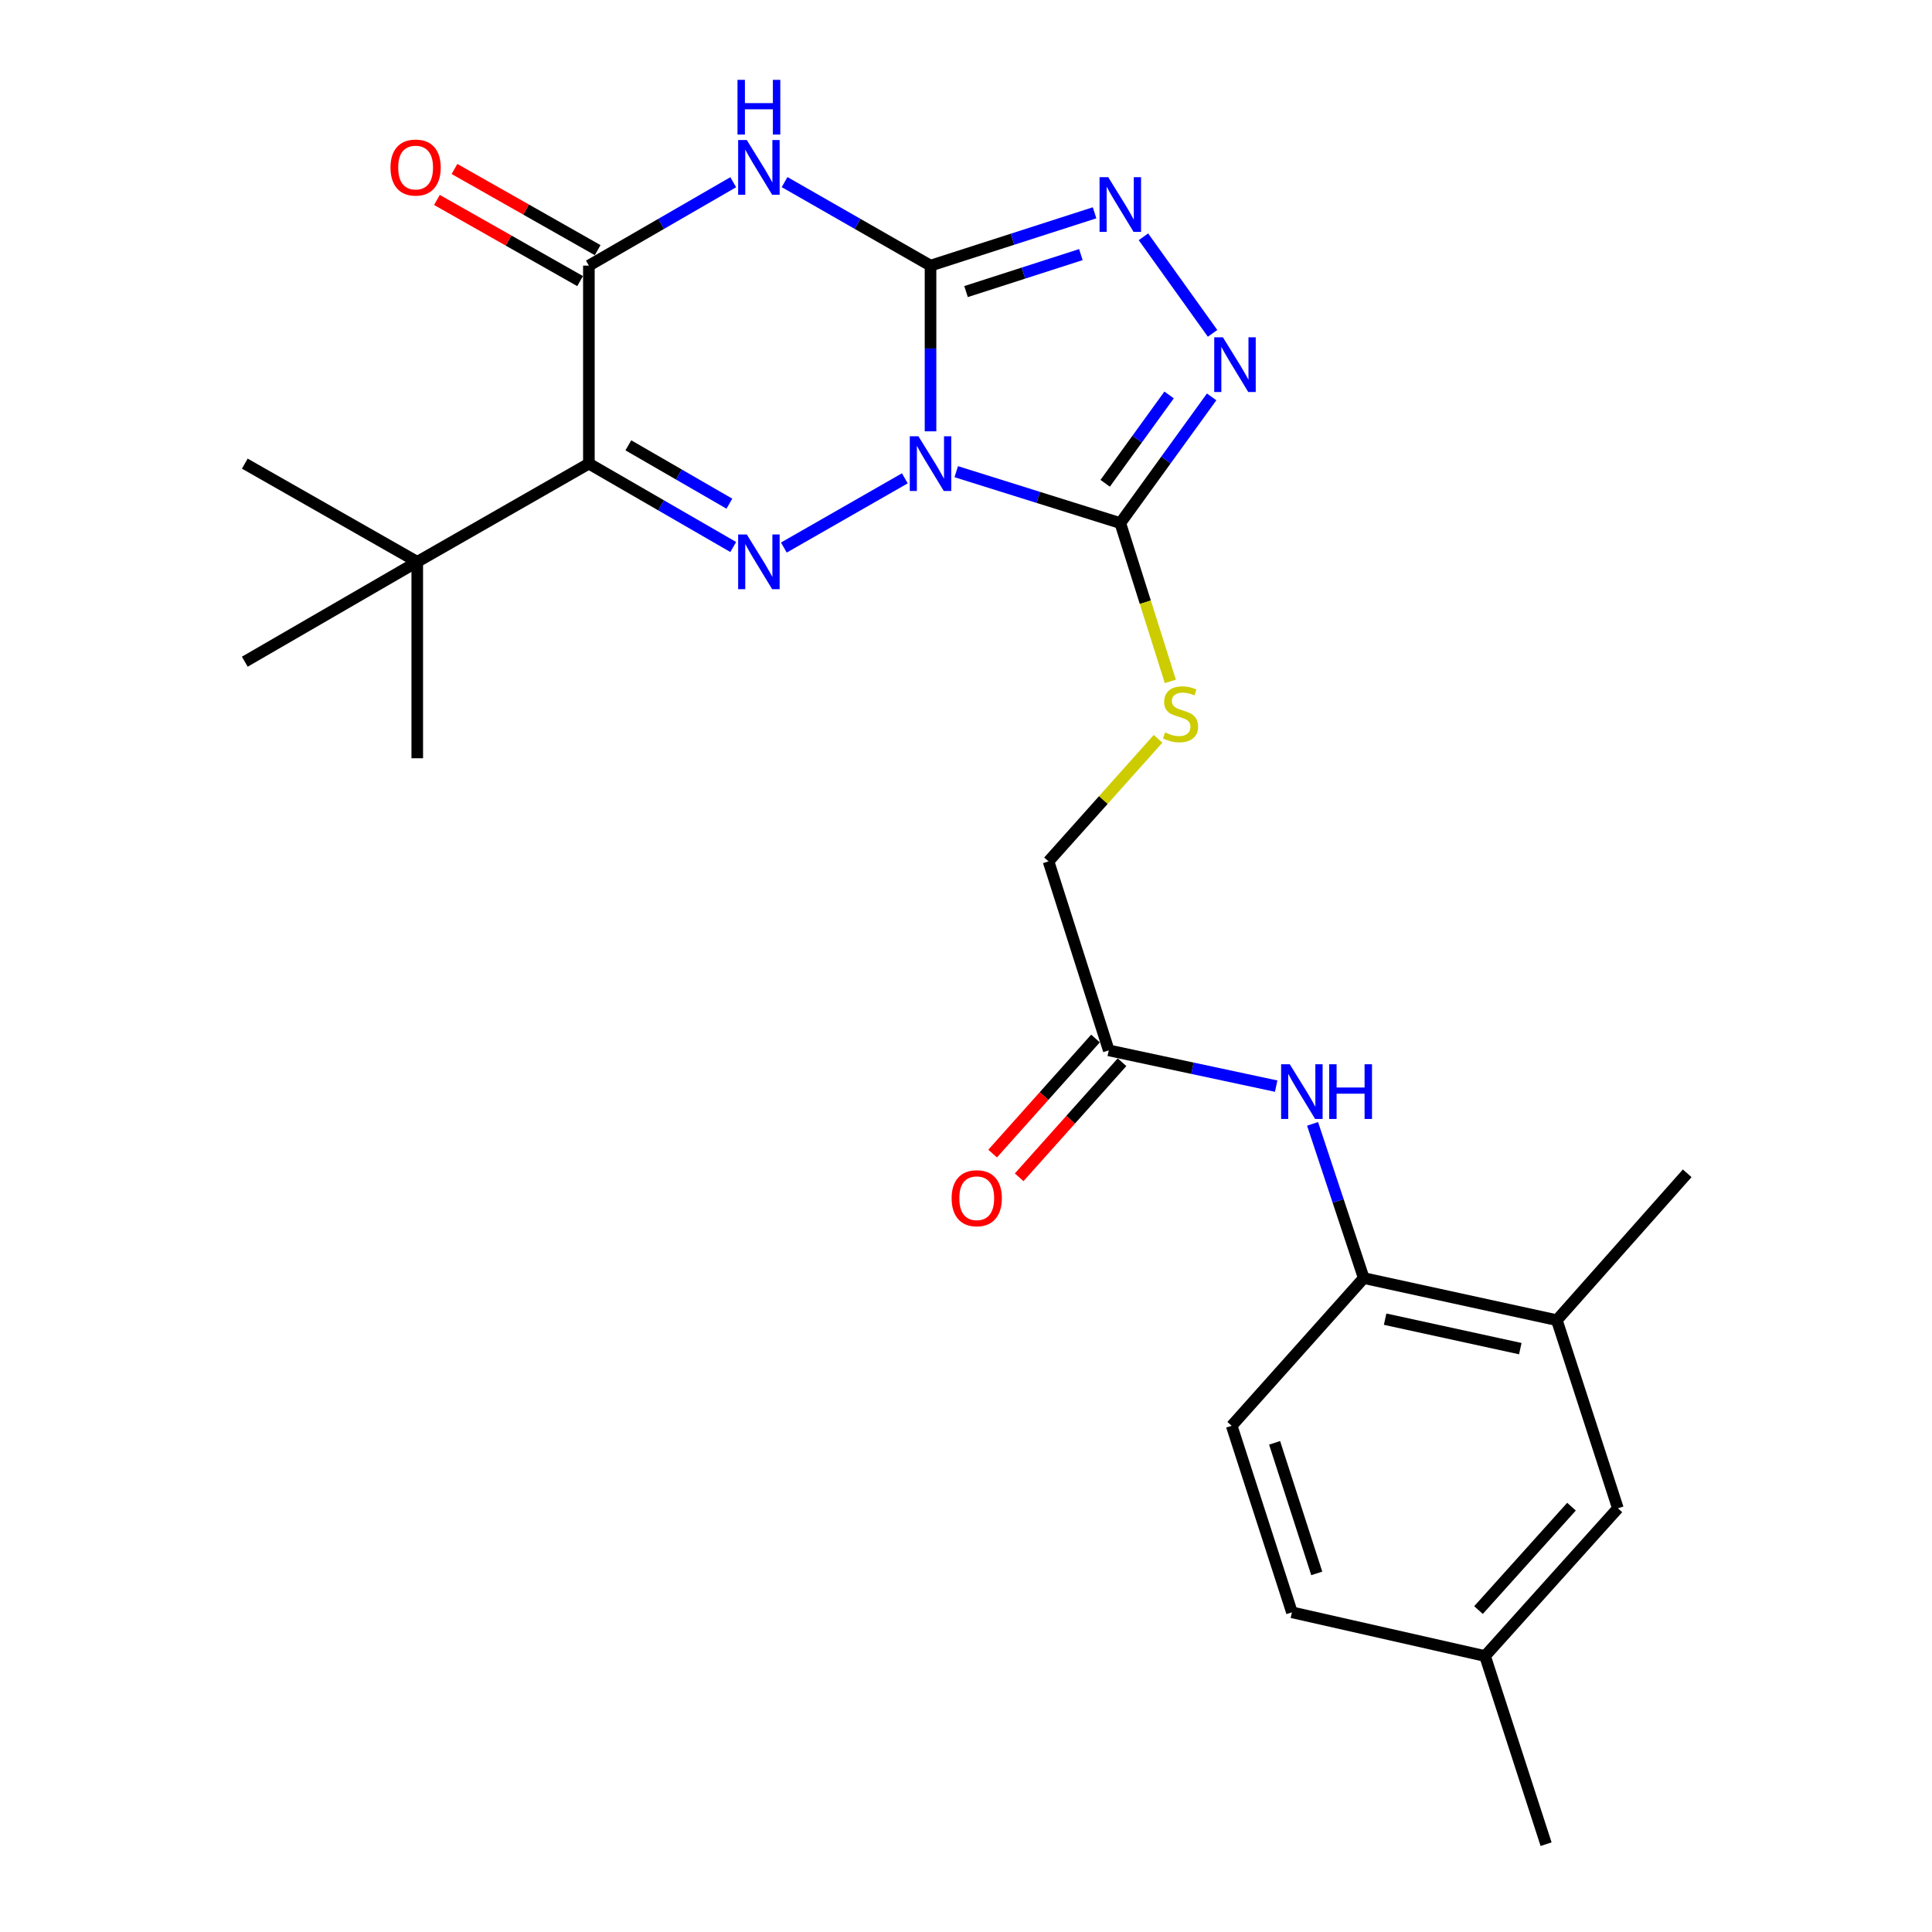 <?xml version='1.0' encoding='iso-8859-1'?>
<svg version='1.1' baseProfile='full'
              xmlns='http://www.w3.org/2000/svg'
                      xmlns:rdkit='http://www.rdkit.org/xml'
                      xmlns:xlink='http://www.w3.org/1999/xlink'
                  xml:space='preserve'
width='1000px' height='1000px' viewBox='0 0 1000 1000'>
<!-- END OF HEADER -->
<rect style='opacity:1.0;fill:#FFFFFF;stroke:none' width='1000' height='1000' x='0' y='0'> </rect>
<path class='bond-0' d='M 481.637,223.252 L 481.637,180.368' style='fill:none;fill-rule:evenodd;stroke:#0000FF;stroke-width:6px;stroke-linecap:butt;stroke-linejoin:miter;stroke-opacity:1' />
<path class='bond-0' d='M 481.637,180.368 L 481.637,137.484' style='fill:none;fill-rule:evenodd;stroke:#000000;stroke-width:6px;stroke-linecap:butt;stroke-linejoin:miter;stroke-opacity:1' />
<path class='bond-1' d='M 468.338,247.583 L 405.718,283.414' style='fill:none;fill-rule:evenodd;stroke:#0000FF;stroke-width:6px;stroke-linecap:butt;stroke-linejoin:miter;stroke-opacity:1' />
<path class='bond-4' d='M 494.951,244.145 L 537.41,257.449' style='fill:none;fill-rule:evenodd;stroke:#0000FF;stroke-width:6px;stroke-linecap:butt;stroke-linejoin:miter;stroke-opacity:1' />
<path class='bond-4' d='M 537.41,257.449 L 579.869,270.752' style='fill:none;fill-rule:evenodd;stroke:#000000;stroke-width:6px;stroke-linecap:butt;stroke-linejoin:miter;stroke-opacity:1' />
<path class='bond-2' d='M 481.637,137.484 L 443.869,115.869' style='fill:none;fill-rule:evenodd;stroke:#000000;stroke-width:6px;stroke-linecap:butt;stroke-linejoin:miter;stroke-opacity:1' />
<path class='bond-2' d='M 443.869,115.869 L 406.101,94.255' style='fill:none;fill-rule:evenodd;stroke:#0000FF;stroke-width:6px;stroke-linecap:butt;stroke-linejoin:miter;stroke-opacity:1' />
<path class='bond-6' d='M 481.637,137.484 L 524.093,123.814' style='fill:none;fill-rule:evenodd;stroke:#000000;stroke-width:6px;stroke-linecap:butt;stroke-linejoin:miter;stroke-opacity:1' />
<path class='bond-6' d='M 524.093,123.814 L 566.549,110.145' style='fill:none;fill-rule:evenodd;stroke:#0000FF;stroke-width:6px;stroke-linecap:butt;stroke-linejoin:miter;stroke-opacity:1' />
<path class='bond-6' d='M 500.021,150.921 L 529.74,141.352' style='fill:none;fill-rule:evenodd;stroke:#000000;stroke-width:6px;stroke-linecap:butt;stroke-linejoin:miter;stroke-opacity:1' />
<path class='bond-6' d='M 529.74,141.352 L 559.459,131.783' style='fill:none;fill-rule:evenodd;stroke:#0000FF;stroke-width:6px;stroke-linecap:butt;stroke-linejoin:miter;stroke-opacity:1' />
<path class='bond-3' d='M 379.521,283.133 L 342.164,261.553' style='fill:none;fill-rule:evenodd;stroke:#0000FF;stroke-width:6px;stroke-linecap:butt;stroke-linejoin:miter;stroke-opacity:1' />
<path class='bond-3' d='M 342.164,261.553 L 304.806,239.974' style='fill:none;fill-rule:evenodd;stroke:#000000;stroke-width:6px;stroke-linecap:butt;stroke-linejoin:miter;stroke-opacity:1' />
<path class='bond-3' d='M 377.53,260.705 L 351.379,245.599' style='fill:none;fill-rule:evenodd;stroke:#0000FF;stroke-width:6px;stroke-linecap:butt;stroke-linejoin:miter;stroke-opacity:1' />
<path class='bond-3' d='M 351.379,245.599 L 325.229,230.494' style='fill:none;fill-rule:evenodd;stroke:#000000;stroke-width:6px;stroke-linecap:butt;stroke-linejoin:miter;stroke-opacity:1' />
<path class='bond-27' d='M 379.521,94.317 L 342.164,115.9' style='fill:none;fill-rule:evenodd;stroke:#0000FF;stroke-width:6px;stroke-linecap:butt;stroke-linejoin:miter;stroke-opacity:1' />
<path class='bond-27' d='M 342.164,115.9 L 304.806,137.484' style='fill:none;fill-rule:evenodd;stroke:#000000;stroke-width:6px;stroke-linecap:butt;stroke-linejoin:miter;stroke-opacity:1' />
<path class='bond-5' d='M 304.806,239.974 L 304.806,137.484' style='fill:none;fill-rule:evenodd;stroke:#000000;stroke-width:6px;stroke-linecap:butt;stroke-linejoin:miter;stroke-opacity:1' />
<path class='bond-10' d='M 304.806,239.974 L 215.971,290.804' style='fill:none;fill-rule:evenodd;stroke:#000000;stroke-width:6px;stroke-linecap:butt;stroke-linejoin:miter;stroke-opacity:1' />
<path class='bond-7' d='M 579.869,270.752 L 603.507,238.089' style='fill:none;fill-rule:evenodd;stroke:#000000;stroke-width:6px;stroke-linecap:butt;stroke-linejoin:miter;stroke-opacity:1' />
<path class='bond-7' d='M 603.507,238.089 L 627.146,205.425' style='fill:none;fill-rule:evenodd;stroke:#0000FF;stroke-width:6px;stroke-linecap:butt;stroke-linejoin:miter;stroke-opacity:1' />
<path class='bond-7' d='M 572.035,250.152 L 588.582,227.287' style='fill:none;fill-rule:evenodd;stroke:#000000;stroke-width:6px;stroke-linecap:butt;stroke-linejoin:miter;stroke-opacity:1' />
<path class='bond-7' d='M 588.582,227.287 L 605.129,204.423' style='fill:none;fill-rule:evenodd;stroke:#0000FF;stroke-width:6px;stroke-linecap:butt;stroke-linejoin:miter;stroke-opacity:1' />
<path class='bond-8' d='M 579.869,270.752 L 592.818,311.72' style='fill:none;fill-rule:evenodd;stroke:#000000;stroke-width:6px;stroke-linecap:butt;stroke-linejoin:miter;stroke-opacity:1' />
<path class='bond-8' d='M 592.818,311.72 L 605.766,352.687' style='fill:none;fill-rule:evenodd;stroke:#CCCC00;stroke-width:6px;stroke-linecap:butt;stroke-linejoin:miter;stroke-opacity:1' />
<path class='bond-14' d='M 309.349,129.47 L 272.295,108.465' style='fill:none;fill-rule:evenodd;stroke:#000000;stroke-width:6px;stroke-linecap:butt;stroke-linejoin:miter;stroke-opacity:1' />
<path class='bond-14' d='M 272.295,108.465 L 235.241,87.46' style='fill:none;fill-rule:evenodd;stroke:#FF0000;stroke-width:6px;stroke-linecap:butt;stroke-linejoin:miter;stroke-opacity:1' />
<path class='bond-14' d='M 300.263,145.498 L 263.209,124.493' style='fill:none;fill-rule:evenodd;stroke:#000000;stroke-width:6px;stroke-linecap:butt;stroke-linejoin:miter;stroke-opacity:1' />
<path class='bond-14' d='M 263.209,124.493 L 226.156,103.488' style='fill:none;fill-rule:evenodd;stroke:#FF0000;stroke-width:6px;stroke-linecap:butt;stroke-linejoin:miter;stroke-opacity:1' />
<path class='bond-26' d='M 591.835,122.564 L 627.627,172.539' style='fill:none;fill-rule:evenodd;stroke:#0000FF;stroke-width:6px;stroke-linecap:butt;stroke-linejoin:miter;stroke-opacity:1' />
<path class='bond-18' d='M 599.403,382.42 L 571.058,414.132' style='fill:none;fill-rule:evenodd;stroke:#CCCC00;stroke-width:6px;stroke-linecap:butt;stroke-linejoin:miter;stroke-opacity:1' />
<path class='bond-18' d='M 571.058,414.132 L 542.713,445.844' style='fill:none;fill-rule:evenodd;stroke:#000000;stroke-width:6px;stroke-linecap:butt;stroke-linejoin:miter;stroke-opacity:1' />
<path class='bond-9' d='M 660.547,562.177 L 617.219,552.921' style='fill:none;fill-rule:evenodd;stroke:#0000FF;stroke-width:6px;stroke-linecap:butt;stroke-linejoin:miter;stroke-opacity:1' />
<path class='bond-9' d='M 617.219,552.921 L 573.891,543.666' style='fill:none;fill-rule:evenodd;stroke:#000000;stroke-width:6px;stroke-linecap:butt;stroke-linejoin:miter;stroke-opacity:1' />
<path class='bond-11' d='M 679.385,581.719 L 692.627,621.624' style='fill:none;fill-rule:evenodd;stroke:#0000FF;stroke-width:6px;stroke-linecap:butt;stroke-linejoin:miter;stroke-opacity:1' />
<path class='bond-11' d='M 692.627,621.624 L 705.87,661.529' style='fill:none;fill-rule:evenodd;stroke:#000000;stroke-width:6px;stroke-linecap:butt;stroke-linejoin:miter;stroke-opacity:1' />
<path class='bond-21' d='M 215.971,290.804 L 126.706,239.974' style='fill:none;fill-rule:evenodd;stroke:#000000;stroke-width:6px;stroke-linecap:butt;stroke-linejoin:miter;stroke-opacity:1' />
<path class='bond-22' d='M 215.971,290.804 L 126.706,342.494' style='fill:none;fill-rule:evenodd;stroke:#000000;stroke-width:6px;stroke-linecap:butt;stroke-linejoin:miter;stroke-opacity:1' />
<path class='bond-23' d='M 215.971,290.804 L 215.971,392.475' style='fill:none;fill-rule:evenodd;stroke:#000000;stroke-width:6px;stroke-linecap:butt;stroke-linejoin:miter;stroke-opacity:1' />
<path class='bond-13' d='M 705.87,661.529 L 805.821,683.321' style='fill:none;fill-rule:evenodd;stroke:#000000;stroke-width:6px;stroke-linecap:butt;stroke-linejoin:miter;stroke-opacity:1' />
<path class='bond-13' d='M 716.938,682.799 L 786.904,698.054' style='fill:none;fill-rule:evenodd;stroke:#000000;stroke-width:6px;stroke-linecap:butt;stroke-linejoin:miter;stroke-opacity:1' />
<path class='bond-17' d='M 705.87,661.529 L 637.526,737.99' style='fill:none;fill-rule:evenodd;stroke:#000000;stroke-width:6px;stroke-linecap:butt;stroke-linejoin:miter;stroke-opacity:1' />
<path class='bond-12' d='M 573.891,543.666 L 542.713,445.844' style='fill:none;fill-rule:evenodd;stroke:#000000;stroke-width:6px;stroke-linecap:butt;stroke-linejoin:miter;stroke-opacity:1' />
<path class='bond-16' d='M 567.023,537.527 L 540.402,567.31' style='fill:none;fill-rule:evenodd;stroke:#000000;stroke-width:6px;stroke-linecap:butt;stroke-linejoin:miter;stroke-opacity:1' />
<path class='bond-16' d='M 540.402,567.31 L 513.781,597.093' style='fill:none;fill-rule:evenodd;stroke:#FF0000;stroke-width:6px;stroke-linecap:butt;stroke-linejoin:miter;stroke-opacity:1' />
<path class='bond-16' d='M 580.76,549.805 L 554.138,579.588' style='fill:none;fill-rule:evenodd;stroke:#000000;stroke-width:6px;stroke-linecap:butt;stroke-linejoin:miter;stroke-opacity:1' />
<path class='bond-16' d='M 554.138,579.588 L 527.517,609.371' style='fill:none;fill-rule:evenodd;stroke:#FF0000;stroke-width:6px;stroke-linecap:butt;stroke-linejoin:miter;stroke-opacity:1' />
<path class='bond-15' d='M 805.821,683.321 L 837.418,780.703' style='fill:none;fill-rule:evenodd;stroke:#000000;stroke-width:6px;stroke-linecap:butt;stroke-linejoin:miter;stroke-opacity:1' />
<path class='bond-24' d='M 805.821,683.321 L 873.294,607.301' style='fill:none;fill-rule:evenodd;stroke:#000000;stroke-width:6px;stroke-linecap:butt;stroke-linejoin:miter;stroke-opacity:1' />
<path class='bond-28' d='M 837.418,780.703 L 768.655,857.163' style='fill:none;fill-rule:evenodd;stroke:#000000;stroke-width:6px;stroke-linecap:butt;stroke-linejoin:miter;stroke-opacity:1' />
<path class='bond-28' d='M 813.405,779.852 L 765.271,833.374' style='fill:none;fill-rule:evenodd;stroke:#000000;stroke-width:6px;stroke-linecap:butt;stroke-linejoin:miter;stroke-opacity:1' />
<path class='bond-20' d='M 637.526,737.99 L 668.694,834.532' style='fill:none;fill-rule:evenodd;stroke:#000000;stroke-width:6px;stroke-linecap:butt;stroke-linejoin:miter;stroke-opacity:1' />
<path class='bond-20' d='M 659.735,746.811 L 681.552,814.391' style='fill:none;fill-rule:evenodd;stroke:#000000;stroke-width:6px;stroke-linecap:butt;stroke-linejoin:miter;stroke-opacity:1' />
<path class='bond-19' d='M 768.655,857.163 L 668.694,834.532' style='fill:none;fill-rule:evenodd;stroke:#000000;stroke-width:6px;stroke-linecap:butt;stroke-linejoin:miter;stroke-opacity:1' />
<path class='bond-25' d='M 768.655,857.163 L 800.253,954.545' style='fill:none;fill-rule:evenodd;stroke:#000000;stroke-width:6px;stroke-linecap:butt;stroke-linejoin:miter;stroke-opacity:1' />
<path  class='atom-0' d='M 475.377 225.814
L 484.657 240.814
Q 485.577 242.294, 487.057 244.974
Q 488.537 247.654, 488.617 247.814
L 488.617 225.814
L 492.377 225.814
L 492.377 254.134
L 488.497 254.134
L 478.537 237.734
Q 477.377 235.814, 476.137 233.614
Q 474.937 231.414, 474.577 230.734
L 474.577 254.134
L 470.897 254.134
L 470.897 225.814
L 475.377 225.814
' fill='#0000FF'/>
<path  class='atom-2' d='M 386.542 276.644
L 395.822 291.644
Q 396.742 293.124, 398.222 295.804
Q 399.702 298.484, 399.782 298.644
L 399.782 276.644
L 403.542 276.644
L 403.542 304.964
L 399.662 304.964
L 389.702 288.564
Q 388.542 286.644, 387.302 284.444
Q 386.102 282.244, 385.742 281.564
L 385.742 304.964
L 382.062 304.964
L 382.062 276.644
L 386.542 276.644
' fill='#0000FF'/>
<path  class='atom-3' d='M 386.542 72.484
L 395.822 87.484
Q 396.742 88.964, 398.222 91.644
Q 399.702 94.324, 399.782 94.484
L 399.782 72.484
L 403.542 72.484
L 403.542 100.804
L 399.662 100.804
L 389.702 84.404
Q 388.542 82.484, 387.302 80.284
Q 386.102 78.084, 385.742 77.404
L 385.742 100.804
L 382.062 100.804
L 382.062 72.484
L 386.542 72.484
' fill='#0000FF'/>
<path  class='atom-3' d='M 381.722 41.332
L 385.562 41.332
L 385.562 53.372
L 400.042 53.372
L 400.042 41.332
L 403.882 41.332
L 403.882 69.652
L 400.042 69.652
L 400.042 56.572
L 385.562 56.572
L 385.562 69.652
L 381.722 69.652
L 381.722 41.332
' fill='#0000FF'/>
<path  class='atom-7' d='M 573.609 91.696
L 582.889 106.696
Q 583.809 108.176, 585.289 110.856
Q 586.769 113.536, 586.849 113.696
L 586.849 91.696
L 590.609 91.696
L 590.609 120.016
L 586.729 120.016
L 576.769 103.616
Q 575.609 101.696, 574.369 99.496
Q 573.169 97.296, 572.809 96.616
L 572.809 120.016
L 569.129 120.016
L 569.129 91.696
L 573.609 91.696
' fill='#0000FF'/>
<path  class='atom-8' d='M 632.965 174.574
L 642.245 189.574
Q 643.165 191.054, 644.645 193.734
Q 646.125 196.414, 646.205 196.574
L 646.205 174.574
L 649.965 174.574
L 649.965 202.894
L 646.085 202.894
L 636.125 186.494
Q 634.965 184.574, 633.725 182.374
Q 632.525 180.174, 632.165 179.494
L 632.165 202.894
L 628.485 202.894
L 628.485 174.574
L 632.965 174.574
' fill='#0000FF'/>
<path  class='atom-9' d='M 603.047 379.113
Q 603.367 379.233, 604.687 379.793
Q 606.007 380.353, 607.447 380.713
Q 608.927 381.033, 610.367 381.033
Q 613.047 381.033, 614.607 379.753
Q 616.167 378.433, 616.167 376.153
Q 616.167 374.593, 615.367 373.633
Q 614.607 372.673, 613.407 372.153
Q 612.207 371.633, 610.207 371.033
Q 607.687 370.273, 606.167 369.553
Q 604.687 368.833, 603.607 367.313
Q 602.567 365.793, 602.567 363.233
Q 602.567 359.673, 604.967 357.473
Q 607.407 355.273, 612.207 355.273
Q 615.487 355.273, 619.207 356.833
L 618.287 359.913
Q 614.887 358.513, 612.327 358.513
Q 609.567 358.513, 608.047 359.673
Q 606.527 360.793, 606.567 362.753
Q 606.567 364.273, 607.327 365.193
Q 608.127 366.113, 609.247 366.633
Q 610.407 367.153, 612.327 367.753
Q 614.887 368.553, 616.407 369.353
Q 617.927 370.153, 619.007 371.793
Q 620.127 373.393, 620.127 376.153
Q 620.127 380.073, 617.487 382.193
Q 614.887 384.273, 610.527 384.273
Q 608.007 384.273, 606.087 383.713
Q 604.207 383.193, 601.967 382.273
L 603.047 379.113
' fill='#CCCC00'/>
<path  class='atom-10' d='M 667.582 550.857
L 676.862 565.857
Q 677.782 567.337, 679.262 570.017
Q 680.742 572.697, 680.822 572.857
L 680.822 550.857
L 684.582 550.857
L 684.582 579.177
L 680.702 579.177
L 670.742 562.777
Q 669.582 560.857, 668.342 558.657
Q 667.142 556.457, 666.782 555.777
L 666.782 579.177
L 663.102 579.177
L 663.102 550.857
L 667.582 550.857
' fill='#0000FF'/>
<path  class='atom-10' d='M 687.982 550.857
L 691.822 550.857
L 691.822 562.897
L 706.302 562.897
L 706.302 550.857
L 710.142 550.857
L 710.142 579.177
L 706.302 579.177
L 706.302 566.097
L 691.822 566.097
L 691.822 579.177
L 687.982 579.177
L 687.982 550.857
' fill='#0000FF'/>
<path  class='atom-15' d='M 202.121 86.724
Q 202.121 79.924, 205.481 76.124
Q 208.841 72.324, 215.121 72.324
Q 221.401 72.324, 224.761 76.124
Q 228.121 79.924, 228.121 86.724
Q 228.121 93.604, 224.721 97.524
Q 221.321 101.404, 215.121 101.404
Q 208.881 101.404, 205.481 97.524
Q 202.121 93.644, 202.121 86.724
M 215.121 98.204
Q 219.441 98.204, 221.761 95.324
Q 224.121 92.404, 224.121 86.724
Q 224.121 81.164, 221.761 78.364
Q 219.441 75.524, 215.121 75.524
Q 210.801 75.524, 208.441 78.324
Q 206.121 81.124, 206.121 86.724
Q 206.121 92.444, 208.441 95.324
Q 210.801 98.204, 215.121 98.204
' fill='#FF0000'/>
<path  class='atom-17' d='M 492.558 620.196
Q 492.558 613.396, 495.918 609.596
Q 499.278 605.796, 505.558 605.796
Q 511.838 605.796, 515.198 609.596
Q 518.558 613.396, 518.558 620.196
Q 518.558 627.076, 515.158 630.996
Q 511.758 634.876, 505.558 634.876
Q 499.318 634.876, 495.918 630.996
Q 492.558 627.116, 492.558 620.196
M 505.558 631.676
Q 509.878 631.676, 512.198 628.796
Q 514.558 625.876, 514.558 620.196
Q 514.558 614.636, 512.198 611.836
Q 509.878 608.996, 505.558 608.996
Q 501.238 608.996, 498.878 611.796
Q 496.558 614.596, 496.558 620.196
Q 496.558 625.916, 498.878 628.796
Q 501.238 631.676, 505.558 631.676
' fill='#FF0000'/>
</svg>
